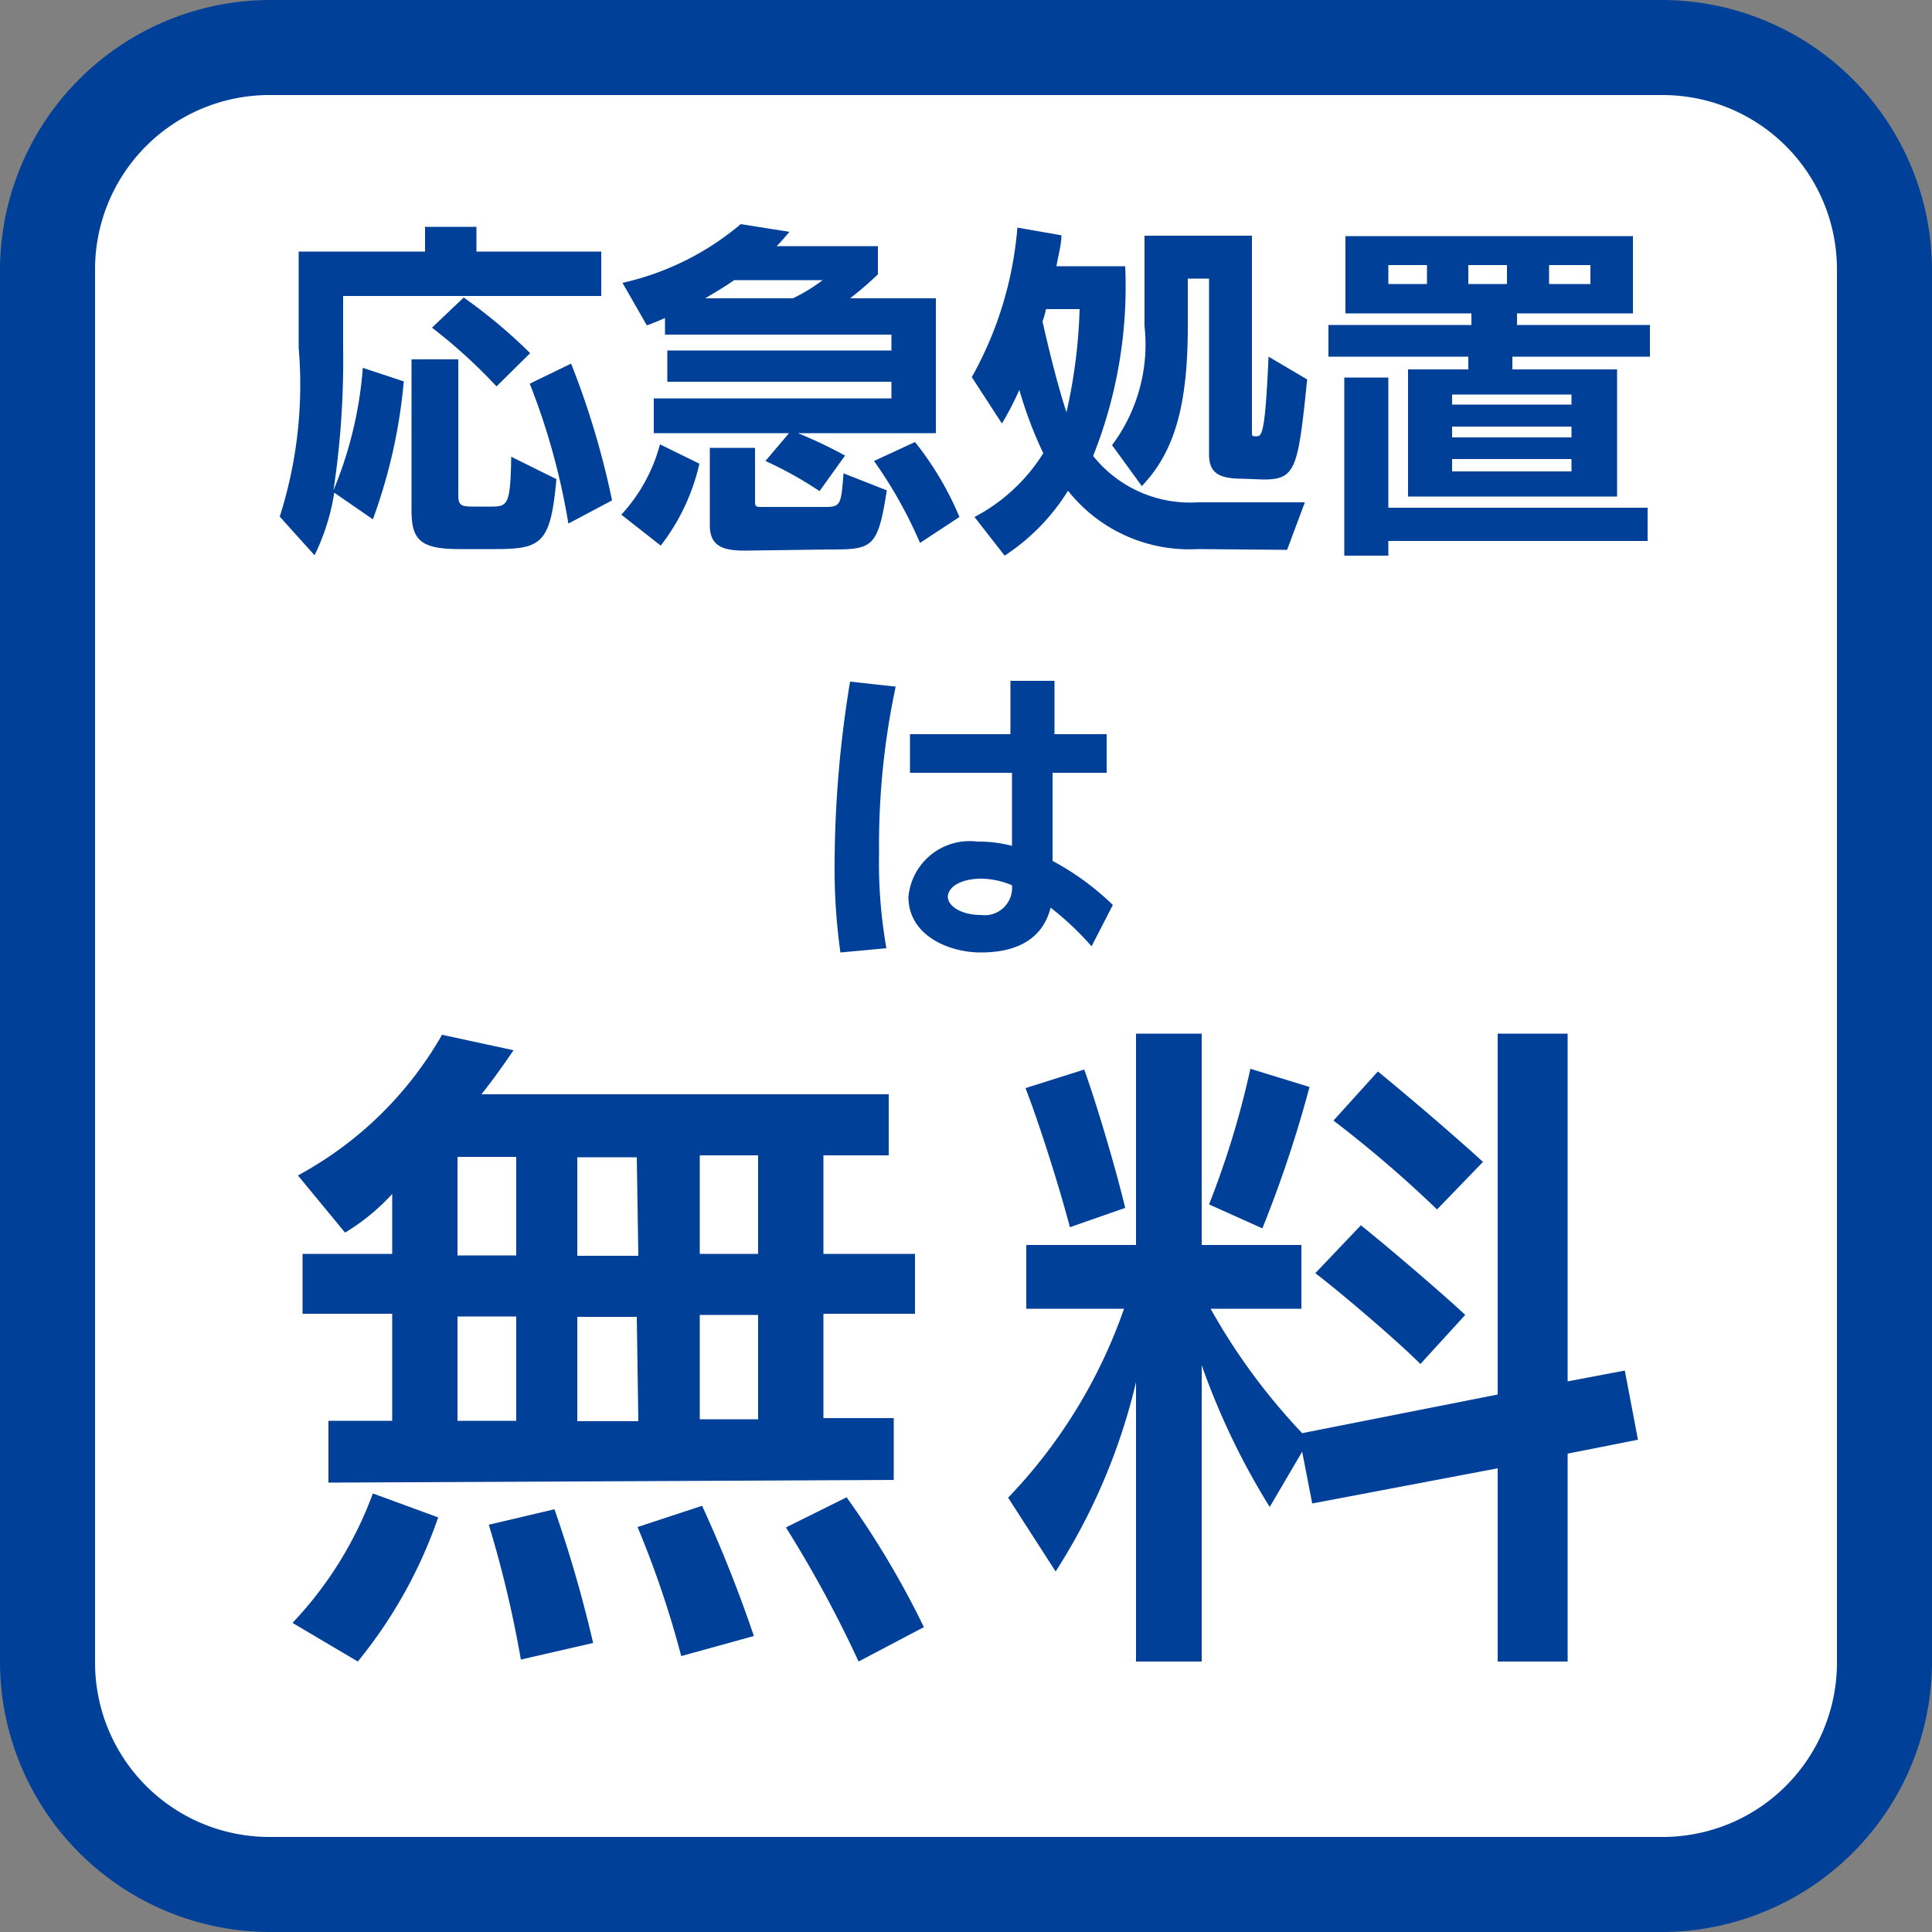 <svg xmlns="http://www.w3.org/2000/svg" viewBox="0 0 50 50"><rect x="0" y="0" width="50" height="50" fill="#808080" stroke="none"/><defs><style>.cls-1{fill:#fff;}.cls-2{fill:#004098;}</style></defs><title>oukyushochi-wa-muryou1</title><g id="レイヤー_5" data-name="レイヤー 5"><rect class="cls-1" x="1.23" y="1.23" width="47.54" height="47.54" rx="7"/><path class="cls-2" d="M43,50H7a7,7,0,0,1-7-7V7A7,7,0,0,1,7,0H43a7,7,0,0,1,7,7V43A7,7,0,0,1,43,50ZM7,2.46A4.51,4.51,0,0,0,2.46,7V43A4.51,4.51,0,0,0,7,47.54H43A4.51,4.51,0,0,0,47.54,43V7A4.51,4.51,0,0,0,43,2.46Z"/><path class="cls-2" d="M8.88,7.66V9a22.48,22.48,0,0,1-.25,3.69,10.26,10.26,0,0,0,.76-3.17l1.06.35a13.93,13.93,0,0,1-.8,3.57l-1-.69a5.61,5.61,0,0,1-.51,1.62l-.9-1A11.26,11.26,0,0,0,7.73,9V6.51H11V5.87h1.33v.64h3.23V7.66Zm3,6.55c-1,0-1.23-.24-1.23-1V9.3h1.21v3.51c0,.25.06.3.36.3h.52c.41,0,.47-.09.49-1.29l1.17.58c-.15,1.64-.37,1.81-1.56,1.81ZM12.85,10a13.75,13.75,0,0,0-1.67-1.52L12,7.7a13.38,13.38,0,0,1,1.72,1.44Zm1.86,3.55a17.68,17.68,0,0,0-1-3.62l1.07-.52a21.44,21.44,0,0,1,1.06,3.54Z"/><path class="cls-2" d="M16.08,13.32a4.32,4.32,0,0,0,1-1.82L18.1,12a5.41,5.41,0,0,1-1,2.12Zm4.57-2.11a12,12,0,0,1,1.22.58l-.66.92a10,10,0,0,0-1.4-.78l.61-.72h-3.5v-.9h6.15V9.88h-5.8V9.07h5.8V8.66H17.21V8.23c-.16.07-.32.14-.47.19l-.63-1.1A7.15,7.15,0,0,0,19.17,5.8l1.26.2c-.11.13-.22.26-.33.37h2.62V7.1a8.81,8.81,0,0,1-.72.62h2.22v3.49ZM19,7.25c-.24.17-.5.32-.75.47h2.27a4.39,4.39,0,0,0,.77-.47Zm.27,7c-.6,0-.9-.14-.9-.66v-2h1.17V13c0,.12.05.12.18.12h1.65c.39,0,.4-.08.46-.87l1.12.44c-.23,1.49-.37,1.53-1.46,1.53Zm4.54-.2a11.6,11.6,0,0,0-1.19-2.12l1.06-.49a8.09,8.09,0,0,1,1.15,1.94Z"/><path class="cls-2" d="M31,14.21a4,4,0,0,1-3.36-1.51A5.41,5.41,0,0,1,26,14.38l-.78-1A4.65,4.65,0,0,0,27,11.73a10.72,10.72,0,0,1-.62-1.64,7.78,7.78,0,0,1-.45.87l-.78-1.2a9.47,9.47,0,0,0,1.18-3.87l1.14.2c0,.23-.08.51-.13.8h1.78a11.84,11.84,0,0,1-.83,4.91A3.21,3.21,0,0,0,31,13H31l2.77,0-.46,1.23ZM27.07,8a2.23,2.23,0,0,1-.09.32c.17.75.39,1.65.62,2.35A13.78,13.78,0,0,0,27.94,8Zm5.12,4.39c-.61,0-.9-.12-.9-.63V7.21h-.55V8.44c0,2.05-.34,3.25-1.19,4.14l-.77-1.06a4.35,4.35,0,0,0,.84-3.08V6.1H32.4v5.06c0,.11,0,.13.07.13h.07c.14,0,.21-.28.29-2.06l1,.59c-.24,2.32-.29,2.59-1.14,2.59Z"/><path class="cls-2" d="M36.44,12.85V9.56H38c0-.11,0-.22,0-.33H34.38V8.41h3.7l0-.3H34.82v-2h7.44v2h-3l0,.3h3.44v.82H39.14l0,.33h2.71v3.29ZM35.93,14v.38H34.79V9.77h1.14v3.37h6.71V14Zm1-7.14h-1v.49h1Zm3.74,3.35H37.58v.26h3.09Zm0,.83H37.58v.28h3.09Zm0,.84H37.58v.32h3.09ZM39,6.86H38v.49h1Zm2.16,0H40.09v.49h1.07Z"/><path class="cls-2" d="M21.75,24.65a15.57,15.57,0,0,1-.15-2.35A29.35,29.35,0,0,1,22,17.64l1.18.13a19.67,19.67,0,0,0-.43,4.29,12.76,12.76,0,0,0,.19,2.48Zm6.5-.16a7.71,7.71,0,0,0-1.06-1c-.23.9-1,1.16-1.81,1.16s-1.87-.43-1.87-1.44a1.59,1.59,0,0,1,1.78-1.43,3.47,3.47,0,0,1,.9.11l0-1.89H23.55V19h2.6c0-.55,0-1,0-1.38h1.14V19h1.35v1H27.24l0,2.28a6.94,6.94,0,0,1,1.56,1.14ZM25.4,22.74c-.56,0-.87.23-.87.47s.35.47.86.47a.71.71,0,0,0,.8-.77A2.11,2.11,0,0,0,25.4,22.74Z"/><path class="cls-2" d="M7.57,42a9.76,9.76,0,0,0,2.08-3.35l1.69.62A12.18,12.18,0,0,1,9.26,43Zm.93-3.63v-1.6h1.65V34H7.83V32.45h2.32V30.9a5.51,5.51,0,0,1-1.22,1L7.71,30.42a9.48,9.48,0,0,0,3.73-3.64l1.85.4c-.21.31-.49.71-.83,1.14H23V29.9H21.31v2.55h2.37V34H21.31v2.7h1.82v1.6Zm4.86-8.43H11.84v2.55h1.52Zm0,4.13H11.84v2.7h1.52Zm.12,8.88a29.15,29.15,0,0,0-.83-3.49l1.7-.4a33.57,33.57,0,0,1,1,3.46Zm3-13H14.94v2.55h1.58Zm0,4.13H14.94v2.7h1.58Zm1.15,8.78a25.26,25.26,0,0,0-1.13-3.34l1.67-.55a34.7,34.7,0,0,1,1.34,3.37ZM19.62,29.9H18.11v2.55h1.51Zm0,4.13H18.11v2.7h1.51ZM22.22,43a31,31,0,0,0-1.88-3.47l1.57-.78a23,23,0,0,1,2,3.36Z"/><path class="cls-2" d="M38.76,43V38l-4.8.91-.26-1.34L32.86,39a18.7,18.7,0,0,1-1.76-3.67V43H29.4V35.77a15.75,15.75,0,0,1-2.08,4.9l-1.23-1.91a13.43,13.43,0,0,0,3-4.89H26.56V32.22H29.4V26.75h1.7v5.47h2.58v1.65H31.33a16.07,16.07,0,0,0,2.37,3.22l5.06-1V26.75h1.81v9l1.48-.28.34,1.79-1.82.36V43ZM27.69,31.76c-.29-1.09-.79-2.67-1.15-3.6l1.52-.48c.34.95.82,2.58,1.06,3.58Zm3.6-.59a22.94,22.94,0,0,0,1.07-3.51l1.53.47a31.41,31.41,0,0,1-1.22,3.66Zm5.47,4.13c-.58-.58-1.94-1.75-2.72-2.35l1.18-1.24c.77.62,2.09,1.75,2.7,2.32Zm.43-4A30.92,30.92,0,0,0,34.51,29l1.15-1.27c.76.62,2,1.68,2.72,2.34Z"/></g></svg>